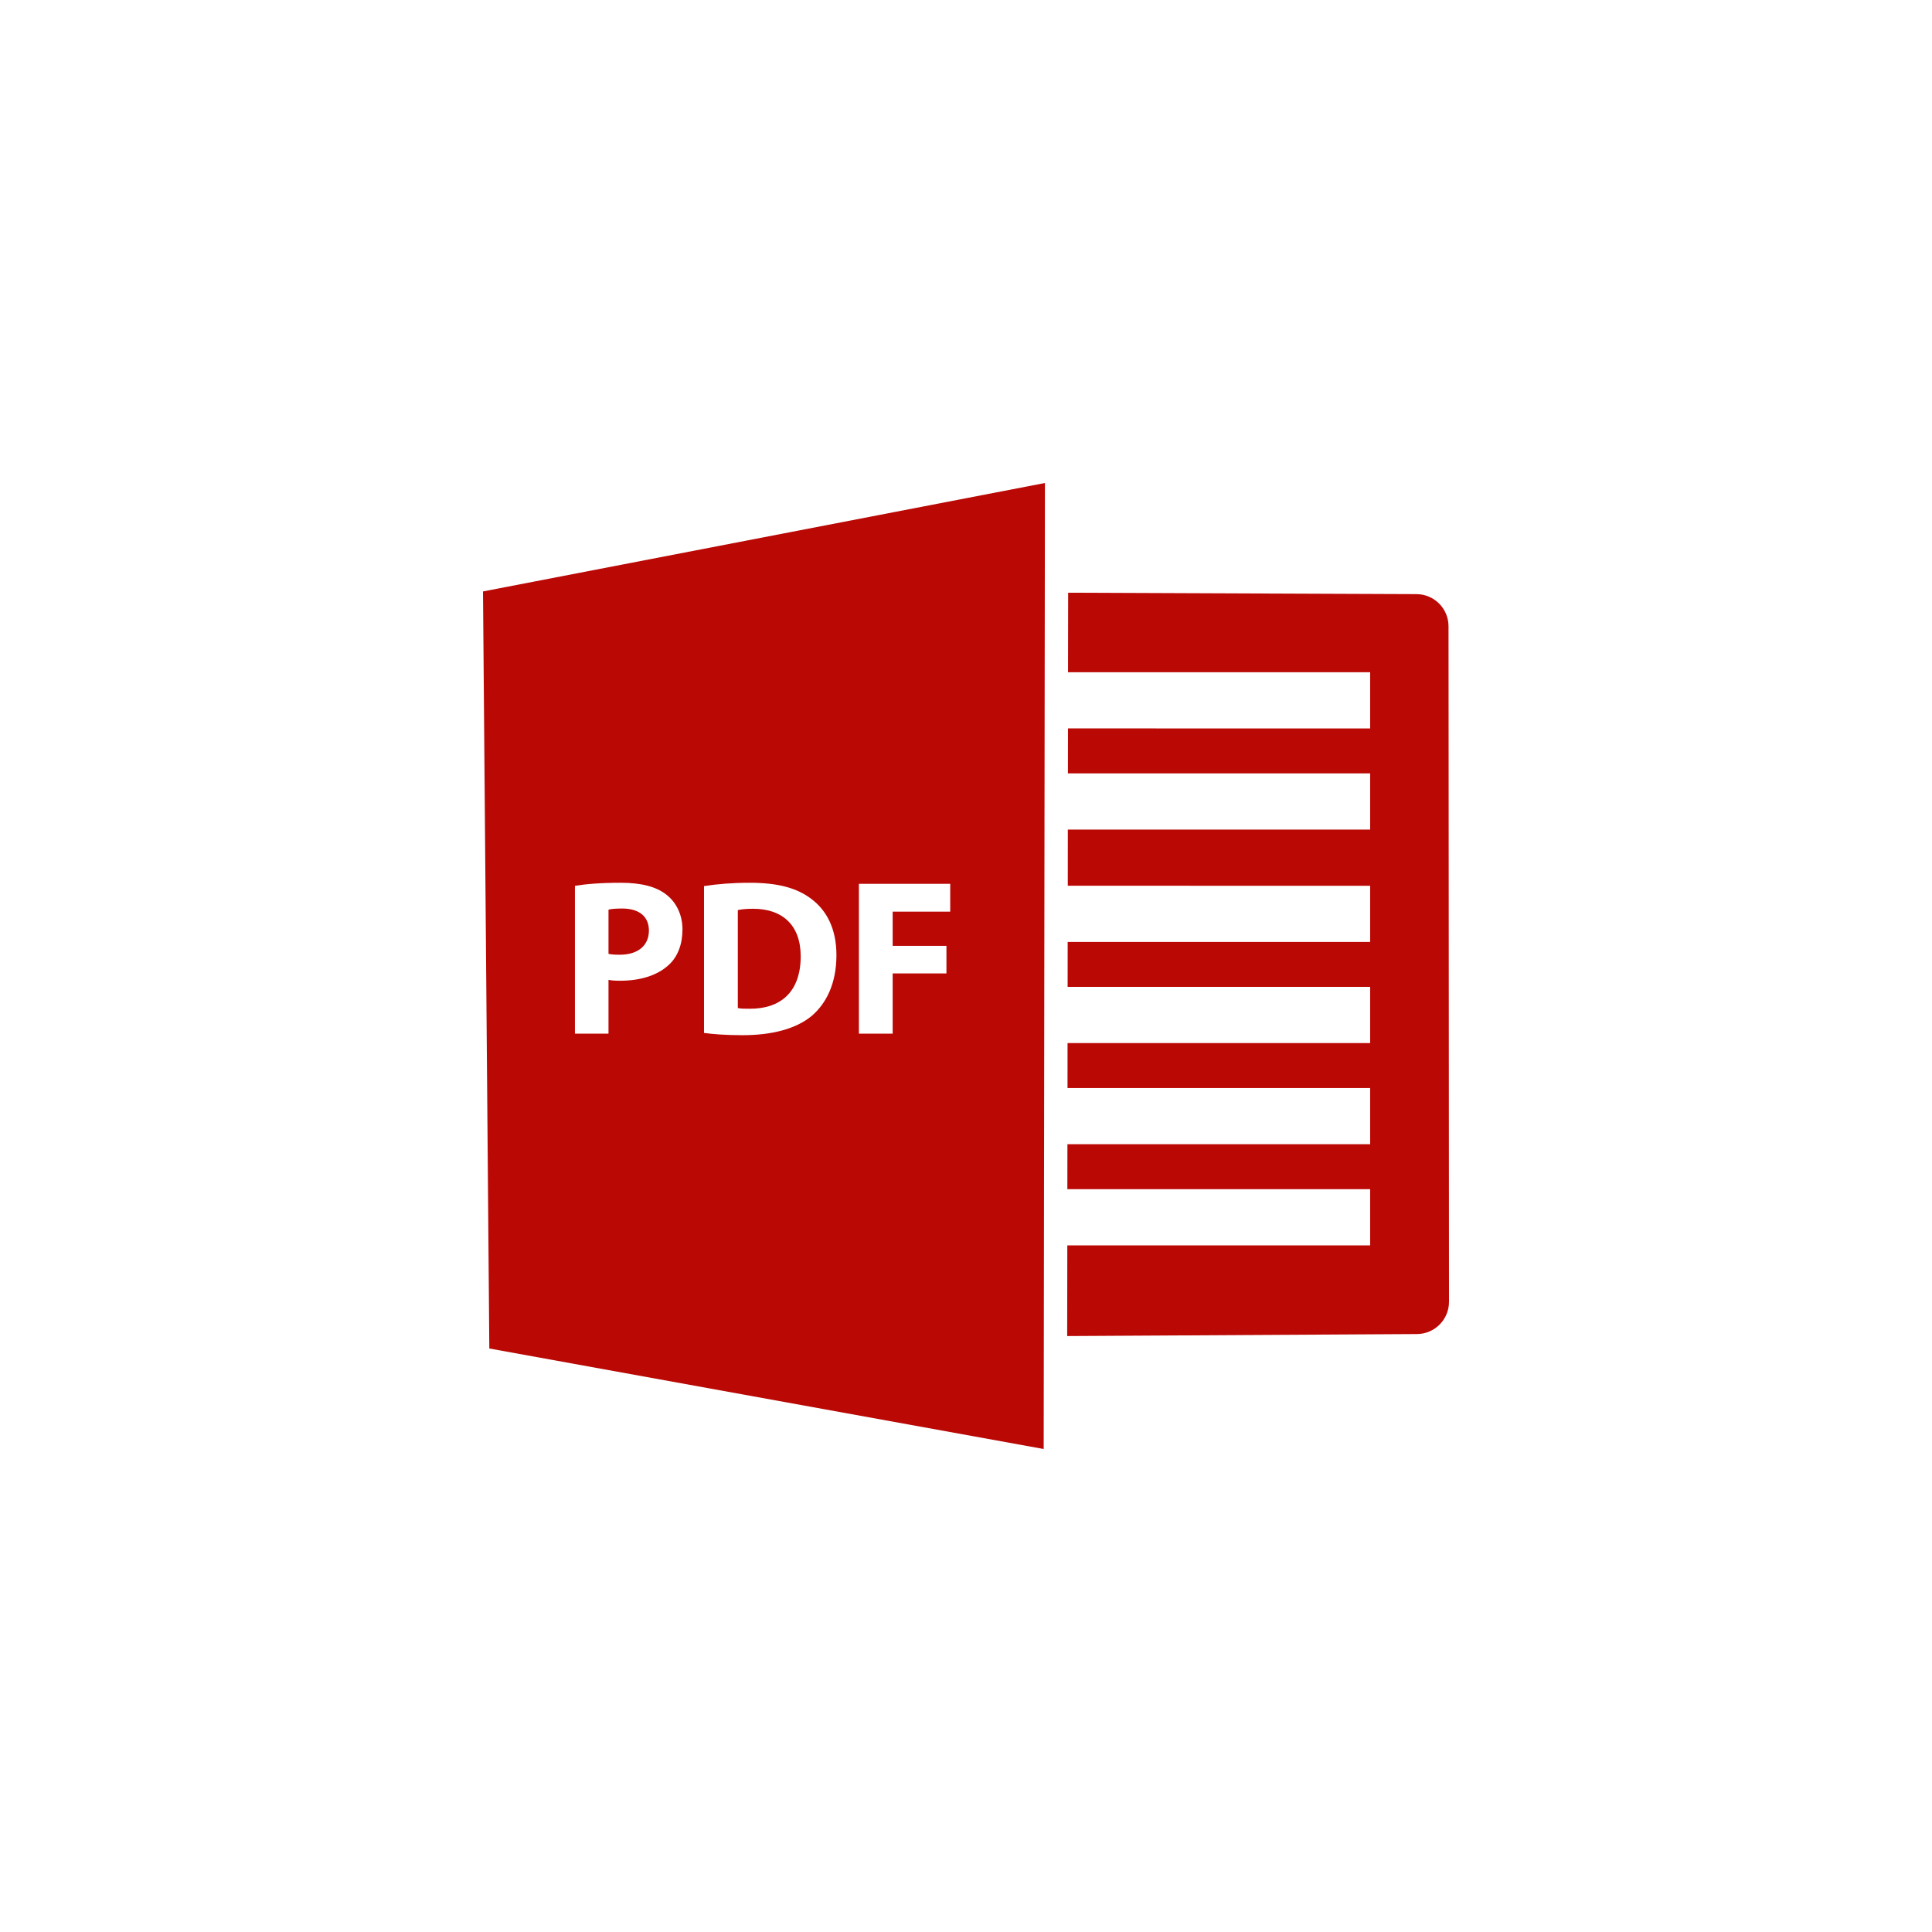 <svg width="48" height="48" viewBox="0 0 48 48" fill="none" xmlns="http://www.w3.org/2000/svg">
<rect x="0" y="0" width="48" height="48" fill="#333333" stroke="none"/>
<g clip-path="url(#clip0_1876_60)">
<path d="M48 0H0V48H48V0Z" fill="white"/>
<path fill-rule="evenodd" clip-rule="evenodd" d="M25.961 12L25.93 36L12.157 33.503L12 14.694L25.961 12ZM26.538 14.726L35.191 14.761C35.632 14.762 35.988 15.12 35.988 15.56L36 32.343C36 32.784 35.645 33.141 35.205 33.144L26.514 33.194L26.517 30.941L34.041 30.941V29.545L26.518 29.545L26.52 28.428L34.041 28.428V27.032L26.522 27.032L26.523 25.915L34.041 25.915V24.519H26.525L26.526 23.402L34.041 23.402V22.007L26.529 22.006L26.53 20.61L34.041 20.61V19.214L26.532 19.214L26.534 18.097L34.041 18.098V16.701L26.535 16.701L26.538 14.726ZM14.284 25.68V22.009C14.544 21.965 14.908 21.932 15.421 21.932C15.94 21.932 16.31 22.031 16.559 22.23C16.801 22.418 16.956 22.727 16.956 23.091C16.956 23.455 16.84 23.77 16.614 23.974C16.327 24.239 15.902 24.366 15.405 24.366C15.294 24.366 15.195 24.361 15.118 24.344V25.68H14.284ZM15.118 22.6V23.698C15.19 23.715 15.272 23.72 15.399 23.72C15.847 23.72 16.122 23.494 16.122 23.119C16.122 22.776 15.885 22.572 15.46 22.572C15.294 22.572 15.179 22.583 15.118 22.6ZM17.491 25.663V22.015C17.801 21.965 18.203 21.932 18.623 21.932C19.335 21.932 19.799 22.064 20.152 22.329C20.538 22.616 20.781 23.075 20.781 23.731C20.781 24.444 20.522 24.935 20.169 25.238C19.777 25.564 19.175 25.719 18.446 25.719C18.01 25.719 17.696 25.691 17.491 25.663ZM18.331 22.611V25.045C18.402 25.062 18.524 25.062 18.623 25.062C19.39 25.067 19.893 24.648 19.893 23.759C19.893 22.986 19.44 22.578 18.711 22.578C18.529 22.578 18.402 22.594 18.331 22.611ZM21.339 25.68H22.178V24.184H23.514V23.5H22.178V22.649H23.608V21.959H21.339V25.68Z" fill="#BA0805"/>
</g>
<defs>
<clipPath id="clip0_1876_60">
<rect width="48" height="48" fill="white"/>
</clipPath>
</defs>
</svg>
